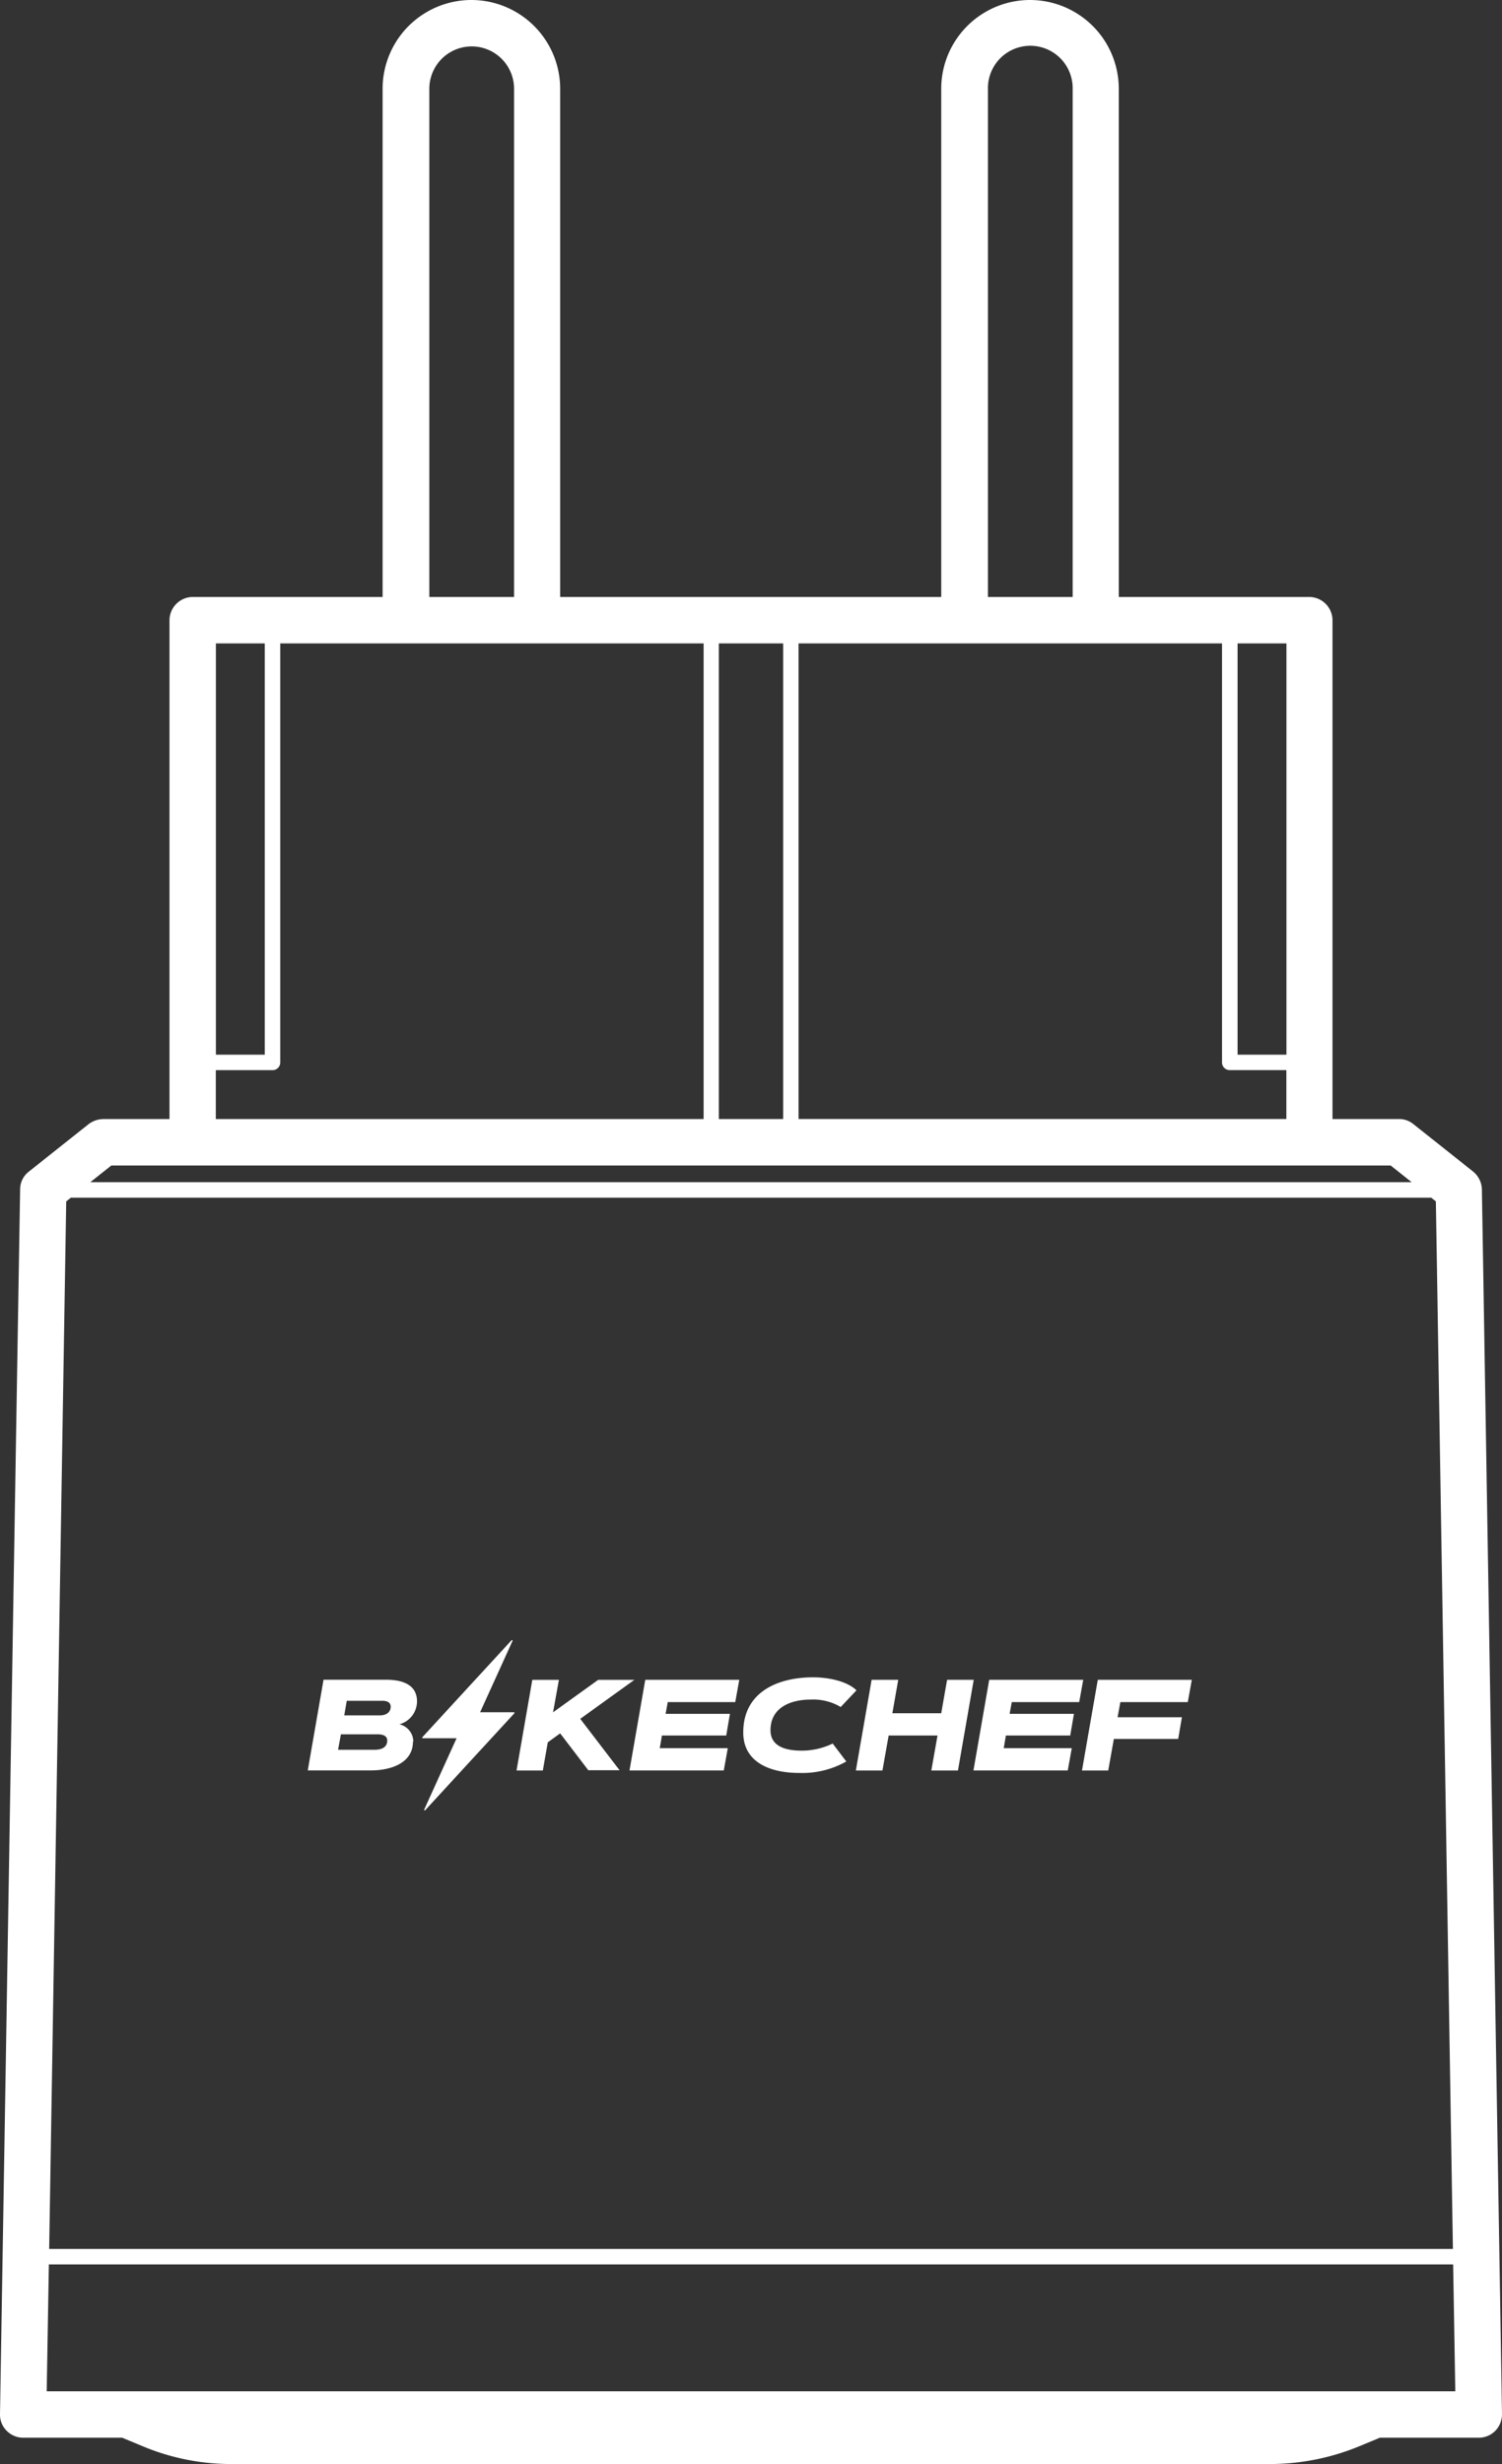 <svg xmlns="http://www.w3.org/2000/svg" width="158.573" height="260" viewBox="0 0 158.573 260">
  <rect x="0" y="0" width="158.573" height="260" fill="#333333" stroke="none"/>
  <path id="Stecker-Illu-VP" d="M156.451,125.526a2.518,2.518,0,0,0-.914-1.894L149.2,118.6a2.364,2.364,0,0,0-1.535-.522h-6.988V65.441a2.467,2.467,0,0,0-2.449-2.449H118.114V9.372a9.372,9.372,0,1,0-18.744,0v53.62H59.138V9.372a9.372,9.372,0,1,0-18.744,0v53.62H20.344a2.467,2.467,0,0,0-2.449,2.449v52.64H10.907a2.636,2.636,0,0,0-1.535.522l-6.335,5.029a2.367,2.367,0,0,0-.914,1.894L0,254.743a2.39,2.39,0,0,0,.718,1.763,2.447,2.447,0,0,0,1.731.718H12.9l2.123.882A24.157,24.157,0,0,0,24.491,260H134.082a24.755,24.755,0,0,0,9.47-1.894l2.123-.882h10.45a2.447,2.447,0,0,0,1.731-.718,2.523,2.523,0,0,0,.718-1.763l-2.123-129.216Zm-149.005.849H151.1l.49.392,1.8,110.538H5.192l1.8-110.538.49-.392ZM82.683,67.89v50.191H75.89V67.89Zm1.633,0h44.7V112.1a.808.808,0,0,0,.816.816h5.976v5.16h-51.5V67.89Zm51.5,0v43.4h-5.16V67.89ZM104.3,9.372a4.474,4.474,0,1,1,8.947,0v53.62H104.3Zm-58.975,0a4.474,4.474,0,0,1,8.948,0v53.62H45.325ZM22.793,67.89h5.16v43.4h-5.16V67.89Zm0,45.031h5.976a.808.808,0,0,0,.816-.816V67.89h44.7v50.191h-51.5v-5.16ZM11.756,122.979H146.817l2.221,1.763H9.535ZM4.931,252.326l.229-13.389H153.414l.229,13.389ZM90.357,186.82l1.665-9.568H94.83l-.62,3.527h5.16l.62-3.527H102.8l-1.665,9.568H98.325l.653-3.69h-5.16l-.653,3.69ZM78.47,182.8c0-4.278,3.657-5.813,7.38-5.813,1.4,0,3.494.327,4.572,1.372l-1.665,1.763a5.653,5.653,0,0,0-3.168-.784c-2.09,0-4.245.816-4.245,3.233,0,1.829,1.829,2.155,3.3,2.155a7.482,7.482,0,0,0,3.266-.751l1.437,1.894a9.448,9.448,0,0,1-5,1.208c-2.808,0-5.878-.98-5.878-4.278Zm24.3,4.017,1.665-9.568h9.927l-.425,2.351h-7.119l-.229,1.241h6.792l-.392,2.286h-6.792l-.229,1.339h7.184l-.425,2.351h-9.992Zm11.462,0,1.665-9.568h9.927L125.4,179.6h-7.119l-.294,1.6h6.792l-.392,2.286h-6.792L117,186.82h-2.808Zm-47.774,0,1.665-9.568h9.927l-.425,2.351H70.5l-.229,1.241h6.792l-.392,2.286H69.882l-.229,1.339h7.184l-.425,2.351H66.42Zm-21.846-3.4s-.065-.065-.033-.1l9.437-10.254s.1,0,.1.065l-3.429,7.543h3.592s.065.065.033.1l-9.437,10.254s-.131,0-.1-.065l3.429-7.543H44.607Zm-.98.327a1.877,1.877,0,0,0-1.469-1.8,2.509,2.509,0,0,0,1.861-2.416c0-1.861-1.7-2.286-3.266-2.286h-6.6l-1.665,9.568h6.694c1.927,0,4.408-.686,4.408-3.037Zm-7.021-4.278h3.788c.392,0,.849.131.849.62,0,.62-.522.914-1.11.914H36.345l.261-1.535ZM35.986,183h3.886c.425,0,1.012.1,1.012.653,0,.751-.653.98-1.306.98H35.692l.294-1.6Zm21.356,3.821H54.534l1.665-9.568h2.808l-.62,3.429,4.768-3.429h3.821l-5.715,4.115,4.147,5.421h-3.3L59.138,182.9l-1.306.947-.522,2.972Z" fill="#fff"/>
</svg>
